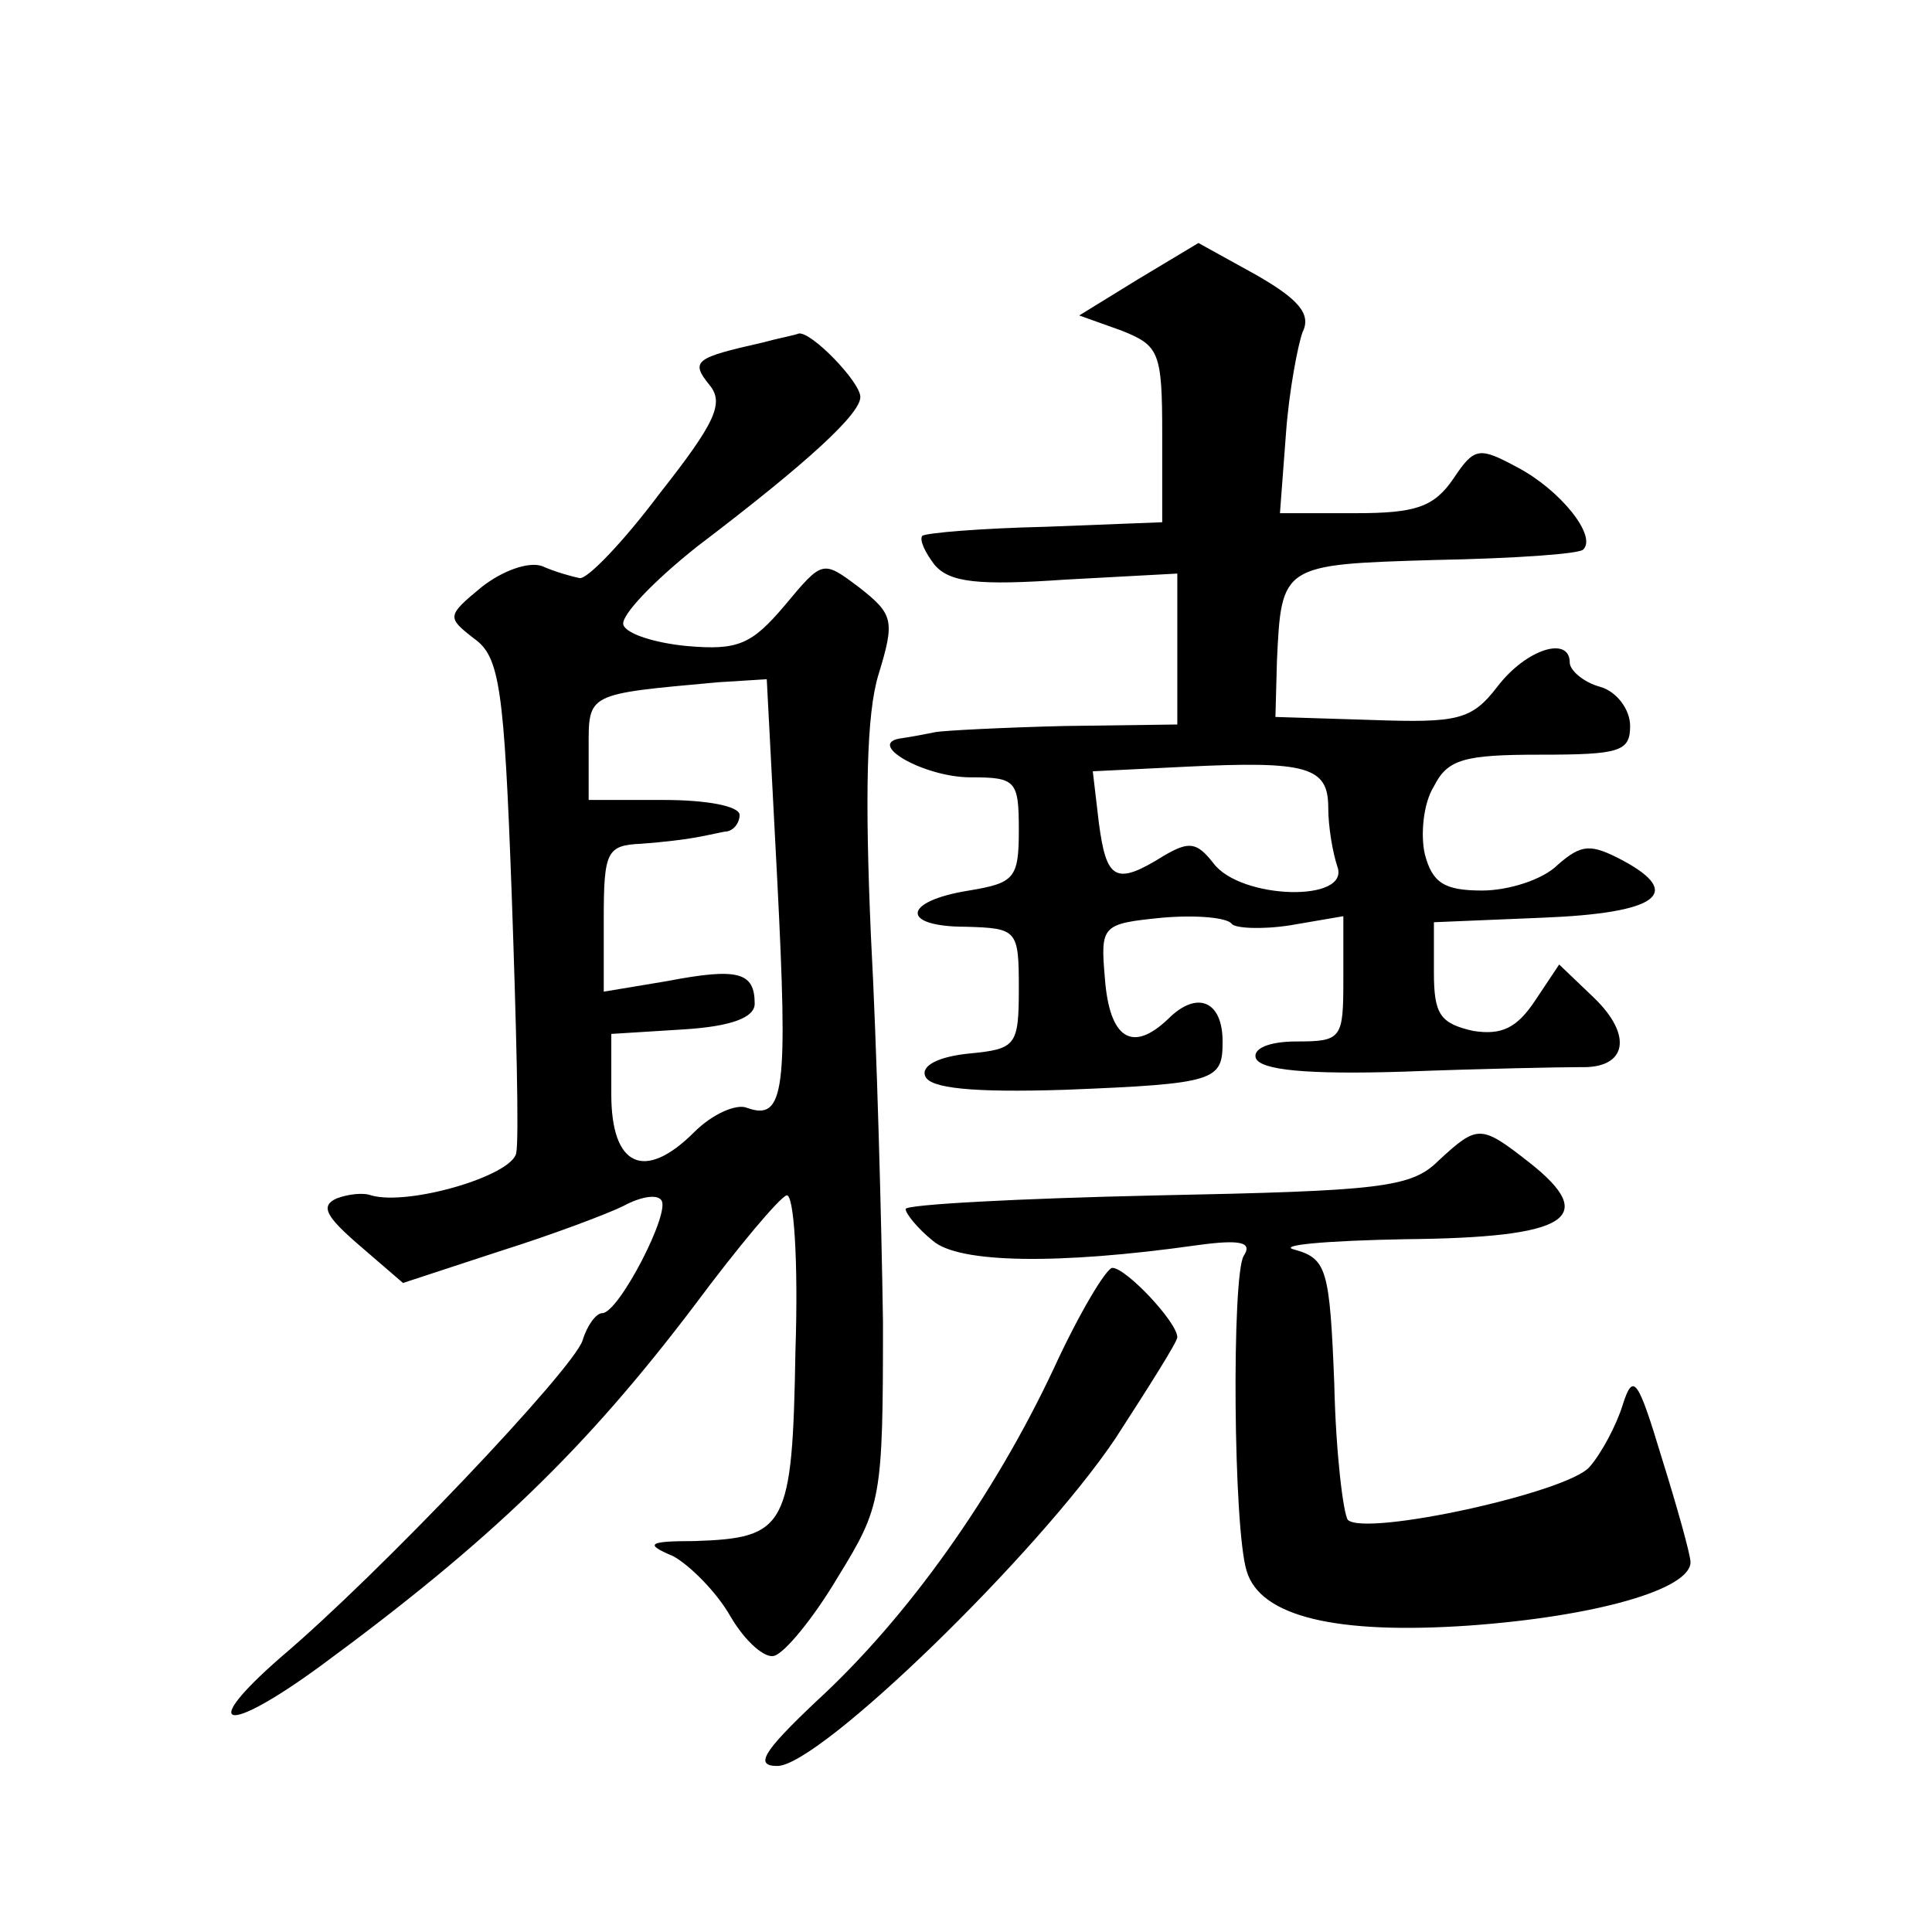 <?xml version="1.0" standalone="no"?>
<!DOCTYPE svg PUBLIC "-//W3C//DTD SVG 20010904//EN"
 "http://www.w3.org/TR/2001/REC-SVG-20010904/DTD/svg10.dtd">
<svg version="1.0" xmlns="http://www.w3.org/2000/svg"
 width="128pt" height="128pt" viewBox="0 0 128 128"
 preserveAspectRatio="xMidYMid meet">
<g transform="translate(0,128) scale(0.1,-0.1)"
fill="#0" stroke="none">
<path d="M754 1095 l-39 -24 28 -10 c25 -10 27 -14 27 -69 l0 -58 -77 -3 c-43 -1
-79 -4 -82 -6 -2 -3 2 -11 8 -19 10 -12 29 -14 87 -10 l74 4 0 -50 0 -50 -75 -1
c-41 -1 -79 -3 -85 -4 -5 -1 -15 -3 -22 -4 -26 -3 14 -26 45 -26 30 0 32 -2 32
-35 0 -32 -3 -35 -33 -40 -44 -7 -46 -24 -2 -24 34 -1 35 -2 35 -41 0 -38 -2 -40
-33 -43 -20 -2 -32 -8 -29 -15 3 -8 31 -11 93 -9 100 4 104 6 104 32 0 27 -17 34
-36 15 -24 -23 -39 -13 -42 27 -3 35 -2 36 38 40 23 2 43 0 46 -4 2 -3 20 -4 39
-1 l35 6 0 -42 c0 -39 -1 -41 -31 -41 -19 0 -29 -5 -27 -11 3 -8 34 -11 98 -9 52
2 105 3 117 3 31 -1 35 21 9 46 l-23 22 -16 -24 c-12 -18 -22 -23 -41 -20 -22 5
-26 11 -26 39 l0 33 72 3 c76 3 94 16 53 38 -21 11 -27 11 -43 -3 -10 -10 -33 -17
-50 -17 -25 0 -33 5 -38 24 -3 13 -1 34 6 45 9 18 20 21 70 21 53 0 60 2 60 19
0 11 -9 23 -20 26 -11 3 -20 11 -20 16 0 18 -29 9 -48 -16 -17 -22 -26 -24 -83
-22 l-64 2 1 37 c3 64 3 64 105 67 52 1 96 4 98 7 9 9 -15 39 -43 54 -26 14 -29
14 -43 -7 -13 -19 -25 -23 -65 -23 l-50 0 4 53 c2 28 8 59 11 67 6 12 -3 22 -31
38 l-38 21 -40 -24z m126 -350 c0 -13 3 -30 6 -39 9 -24 -64 -22 -82 2 -11 14 -16
15 -33 5 -32 -20 -38 -16 -43 22 l-4 34 61 3 c81 4 95 0 95 -27z M505 1053 c-44
-10 -48 -12 -35 -28 10 -12 4 -25 -33 -72 -24 -32 -48 -57 -53 -56 -5 1 -16 4 -25
8 -9 3 -26 -3 -40 -14 -23 -19 -23 -20 -5 -34 17 -12 20 -32 25 -169 3 -85 5 -163
3 -172 -3 -15 -71 -35 -96 -28 -5 2 -15 1 -23 -2 -11 -5 -7 -12 15 -31 l29 -25
64 21 c35 11 72 25 82 30 11 6 22 8 25 4 7 -7 -28 -75 -39 -75 -4 0 -10 -8 -13
-18 -6 -19 -135 -155 -200 -210 -55 -48 -37 -52 26 -6 113 83 176 144 248 239 29
39 56 71 61 73 5 2 8 -44 6 -103 -2 -117 -6 -124 -67 -126 -31 0 -33 -2 -14 -10
11 -6 29 -24 38 -40 10 -17 23 -28 29 -26 7 2 26 25 42 52 29 47 30 52 30 169 -1
67 -4 182 -8 256 -4 92 -3 147 5 173 11 36 10 40 -13 58 -24 18 -24 18 -49 -12
-22 -26 -31 -30 -65 -27 -21 2 -40 8 -42 14 -2 6 20 29 49 52 75 57 108 88 108
99 0 10 -33 44 -41 42 -2 -1 -13 -3 -24 -6z m10 -357 c7 -138 5 -159 -20 -150 -7
3 -23 -4 -35 -16 -33 -33 -55 -23 -55 25 l0 40 48 3 c32 2 47 8 47 17 0 21 -11
24 -58 15 l-42 -7 0 48 c0 45 2 49 25 50 14 1 30 3 35 4 6 1 15 3 20 4 6 0 10 6
10 11 0 6 -22 10 -50 10 l-50 0 0 34 c0 37 -2 36 86 44 l32 2 7 -134z M953 511
c-18 -18 -39 -20 -187 -23 -91 -2 -166 -6 -166 -9 0 -3 8 -13 18 -21 17 -15 83
-16 175 -3 29 4 37 2 31 -7 -8 -13 -7 -181 2 -209 9 -30 59 -42 147 -36 84 6 147
24 147 42 0 5 -9 37 -19 69 -16 53 -19 57 -26 35 -4 -13 -14 -32 -22 -41 -15 -17
-148 -46 -160 -35 -3 4 -8 44 -9 90 -3 76 -5 83 -26 89 -13 3 20 6 73 7 108 1 129
14 82 51 -32 25 -34 25 -60 1z M698 373 c-39 -83 -96 -164 -157 -220 -36 -34 -41
-43 -26 -43 28 0 173 141 224 217 22 34 41 64 41 67 0 10 -34 46 -43 46 -4 0 -22
-30 -39 -67z"/>
</g>
</svg>
